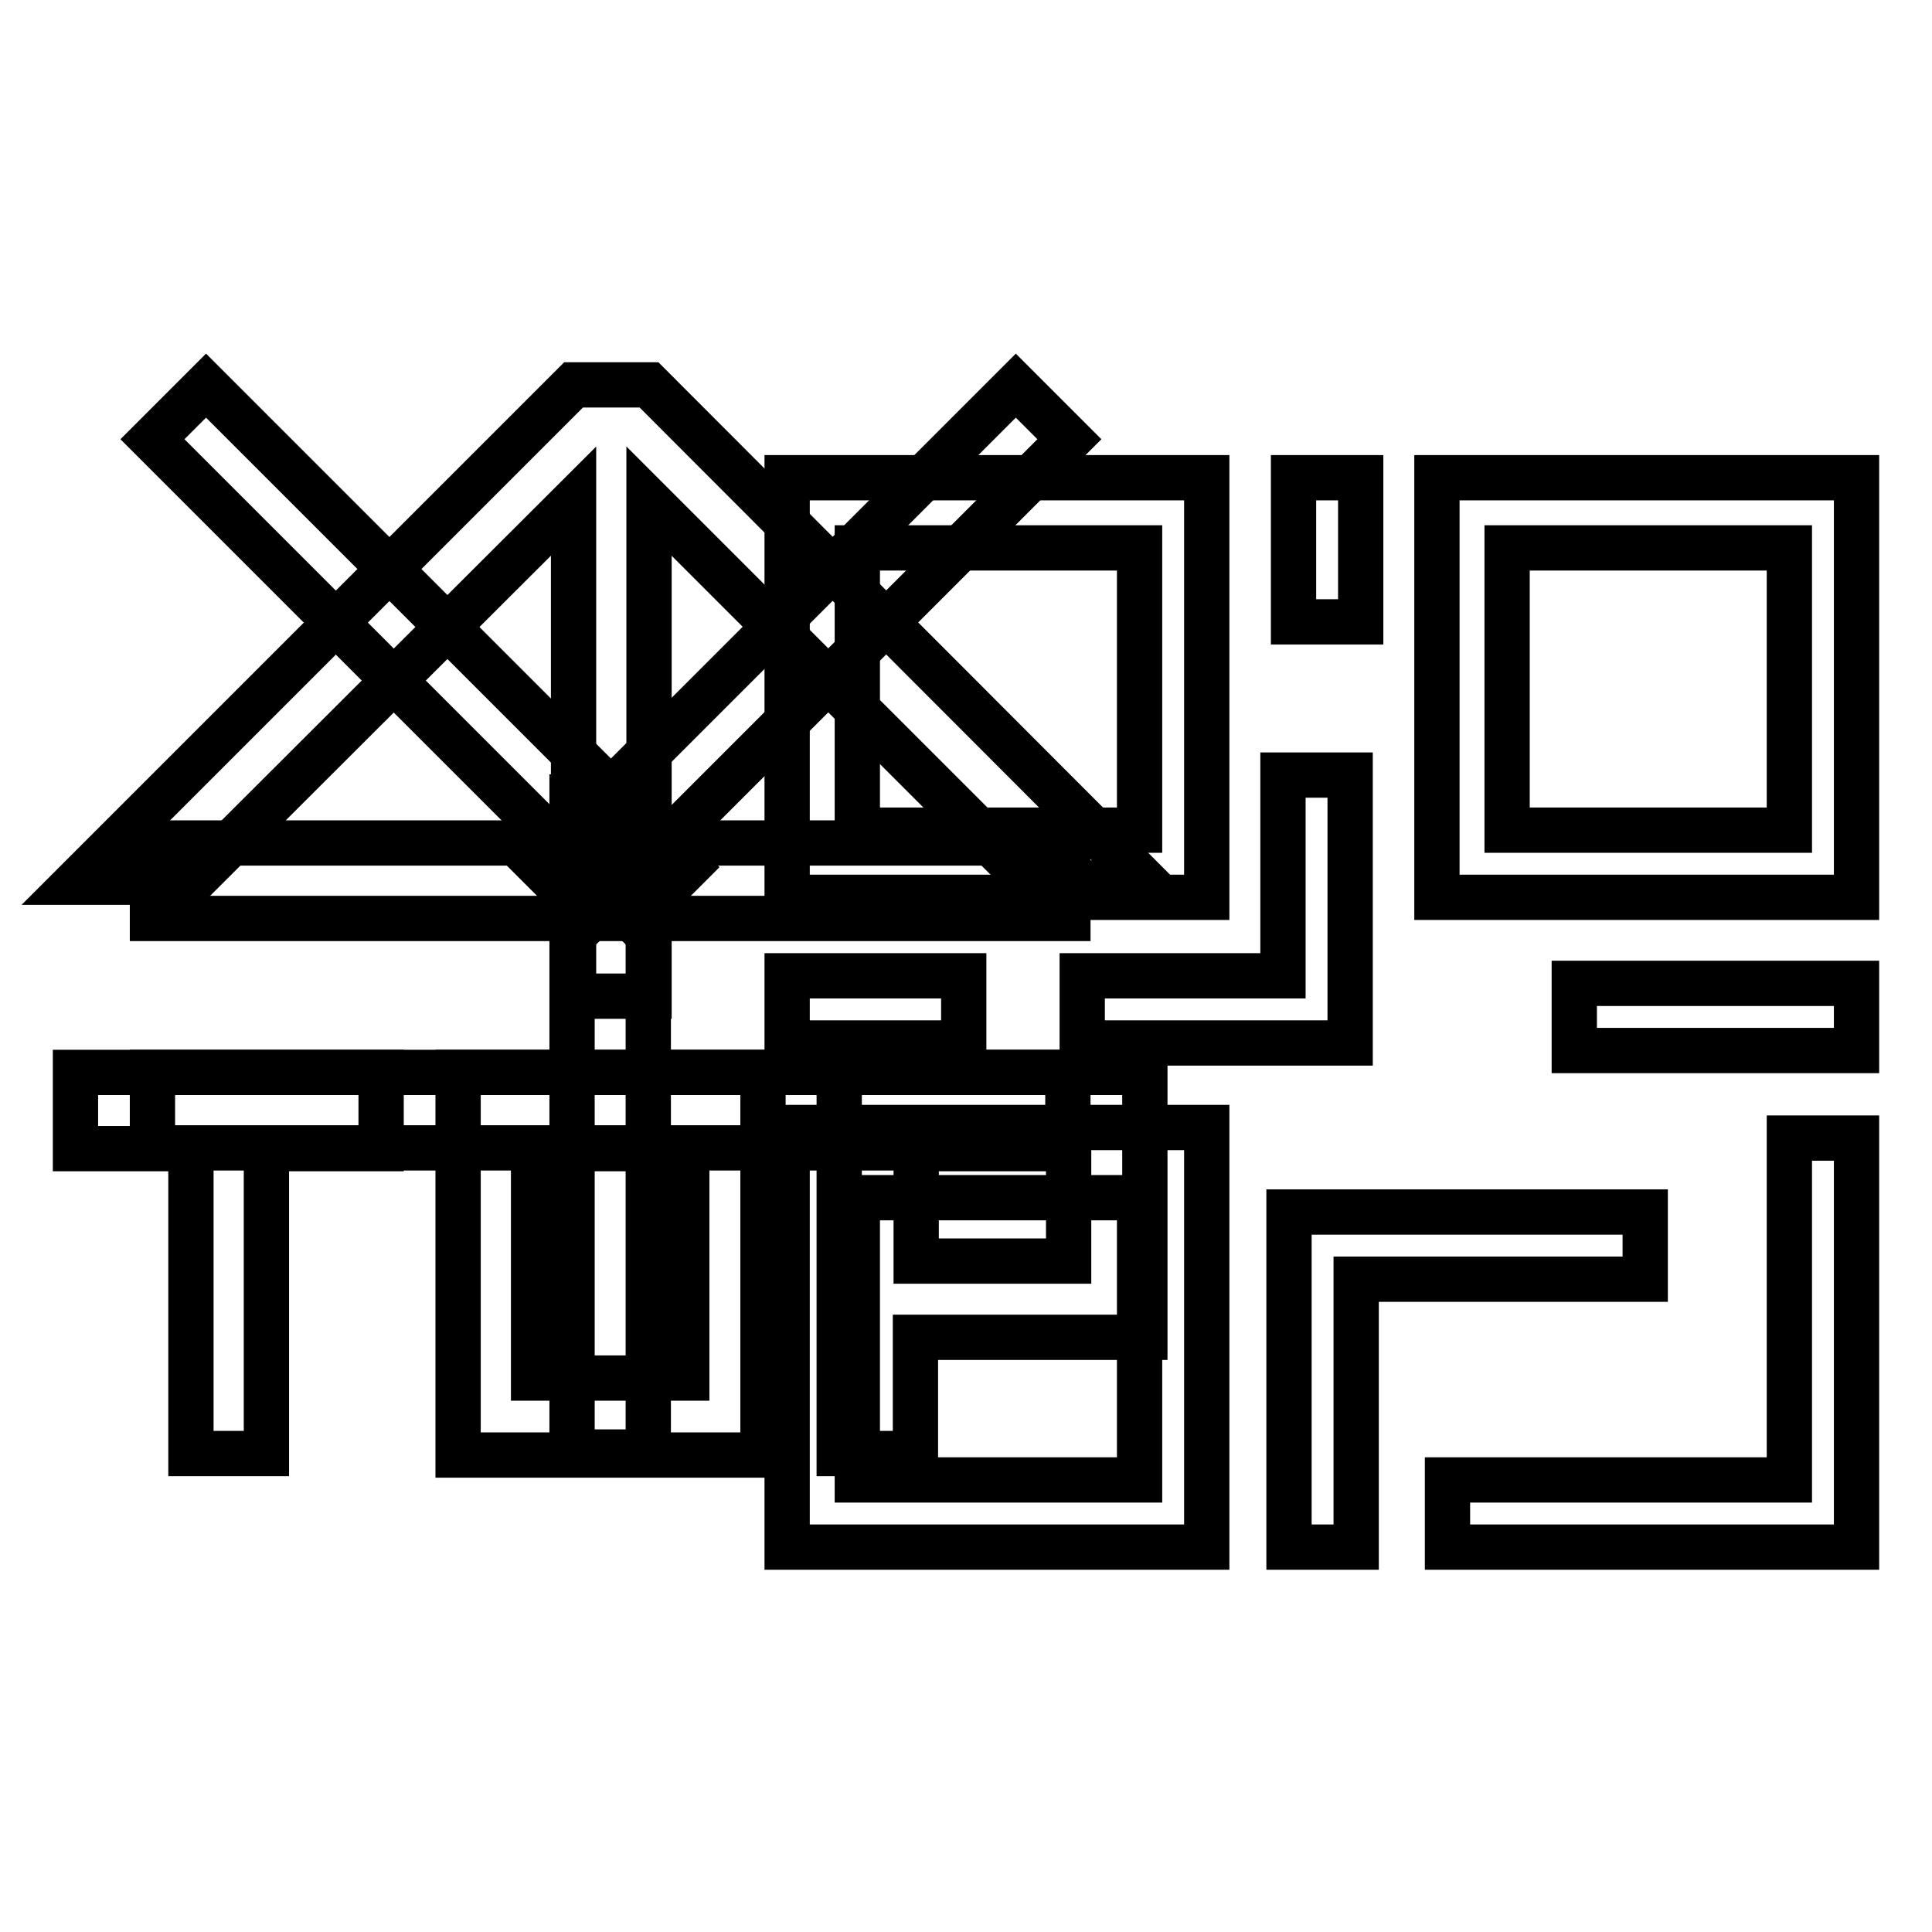 <?xml version="1.0" encoding="utf-8"?>
<!-- Svg Vector Icons : http://www.onlinewebfonts.com/icon -->
<!DOCTYPE svg PUBLIC "-//W3C//DTD SVG 1.1//EN" "http://www.w3.org/Graphics/SVG/1.1/DTD/svg11.dtd">
<svg version="1.1" xmlns="http://www.w3.org/2000/svg" xmlns:xlink="http://www.w3.org/1999/xlink" x="0px" y="0px" viewBox="0 0 256 256" enable-background="new 0 0 256 256" xml:space="preserve">
<g><g><path stroke-width="6" fill-opacity="0" stroke="#000000"  d="M237.1,196.1h-45.3v8.9H246v-54.2h-8.9V196.1z"/><path stroke-width="6" fill-opacity="0" stroke="#000000"  d="M208.6,130.3H246v8.9h-37.4V130.3z"/><path stroke-width="6" fill-opacity="0" stroke="#000000"  d="M190.4,63.3v55.6H246V63.3H190.4z M237.1,110h-37.4V72.6h37.4V110L237.1,110z"/><path stroke-width="6" fill-opacity="0" stroke="#000000"  d="M171.4,63.3h8.9v19.1h-8.9V63.3z"/><path stroke-width="6" fill-opacity="0" stroke="#000000"  d="M218,160.6h-47.2V205h8.9v-35.5H218L218,160.6L218,160.6z"/><path stroke-width="6" fill-opacity="0" stroke="#000000"  d="M159.9,63.3h-55.6v55.6h55.6L159.9,63.3L159.9,63.3z M151,110h-37.4V72.6H151V110L151,110z"/><path stroke-width="6" fill-opacity="0" stroke="#000000"  d="M104.3,129.3h23.4v8.9h-23.4V129.3z"/><path stroke-width="6" fill-opacity="0" stroke="#000000"  d="M104.3,205h55.6v-55.6h-55.6V205z M113.6,158.7H151v37.4h-37.4V158.7z"/><path stroke-width="6" fill-opacity="0" stroke="#000000"  d="M143.4,138.2h35.5v-35.5H170v26.6h-26.6V138.2z"/><path stroke-width="6" fill-opacity="0" stroke="#000000"  d="M20.2,111.7h121.3v10H20.2V111.7L20.2,111.7z"/><path stroke-width="6" fill-opacity="0" stroke="#000000"  d="M20.2,142.1h121.3v10H20.2V142.1L20.2,142.1z"/><path stroke-width="6" fill-opacity="0" stroke="#000000"  d="M75.8,105.6h10.1v86.8H75.8V105.6z"/><path stroke-width="6" fill-opacity="0" stroke="#000000"  d="M27.3,51.1l63.8,63.8l-7.1,7.1L20.2,58.2L27.3,51.1z"/><path stroke-width="6" fill-opacity="0" stroke="#000000"  d="M141.7,58.2l-63.4,63.4l-7.1-7.1l63.4-63.4L141.7,58.2z"/><path stroke-width="6" fill-opacity="0" stroke="#000000"  d="M60.7,192.8h40.4l0-50.7H60.7V192.8z M91.1,182.6H70.7v-30.4h20.3V182.6z"/><path stroke-width="6" fill-opacity="0" stroke="#000000"  d="M151.7,142.1h-40.5l0,50.5h10.1v-15.4h30.4L151.7,142.1z M121.4,152.2h20.2v14.9h-20.2V152.2z"/><path stroke-width="6" fill-opacity="0" stroke="#000000"  d="M10,142.1v10.1h15.3v40.4h10v-40.4h15.2v-10.1H10z"/><path stroke-width="6" fill-opacity="0" stroke="#000000"  d="M25.4,116.9L76,66.4V132h10V66.4l50.6,50.6l15.3,0L86,51l-10,0l-65.9,65.9L25.4,116.9z"/></g></g>
</svg>